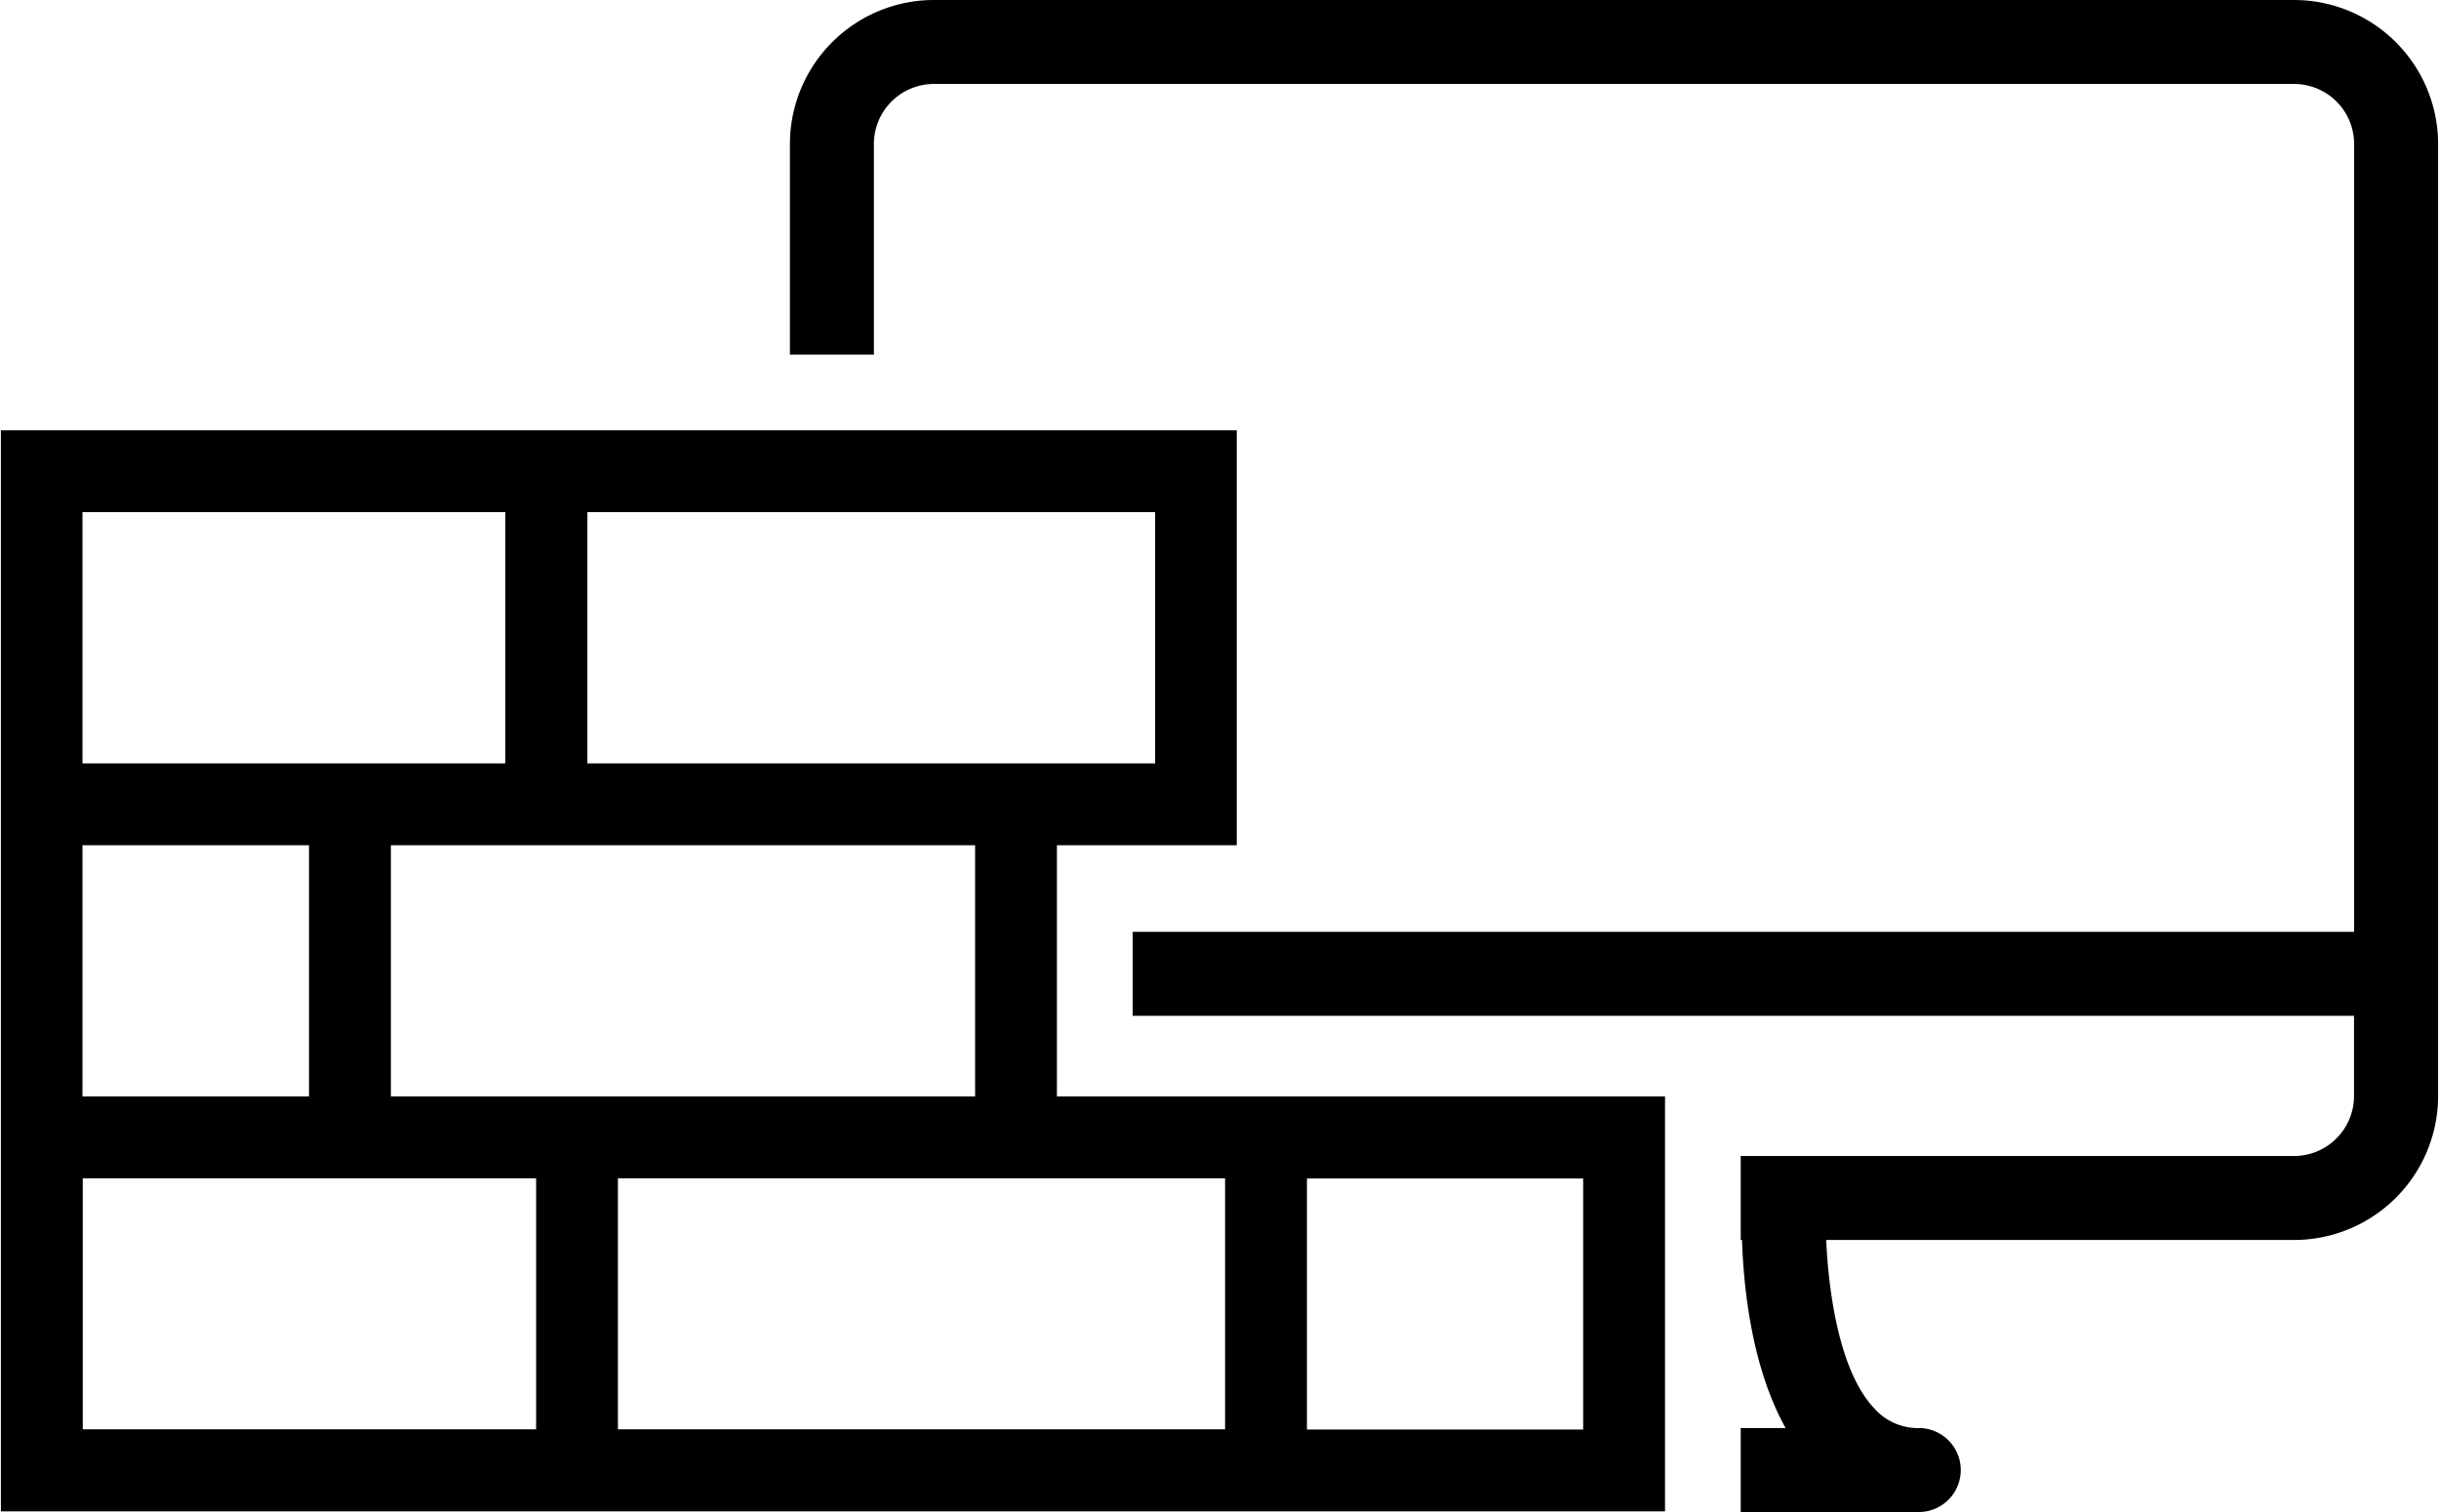 <?xml version="1.0"?>
<svg xmlns="http://www.w3.org/2000/svg" viewBox="0 0 611.6 379.47" width="100" height="62"><title>Element 2</title><g id="Ebene_2" data-name="Ebene 2"><g id="Ebene_1-2" data-name="Ebene 1"><path d="M575.46,0H234.13A36.17,36.17,0,0,0,198,36.13V89h21.07V36.13a15.08,15.08,0,0,1,15.06-15.06H575.46a15.08,15.08,0,0,1,15.07,15.06V233.87H284v21.06h306.5v20.14a15.08,15.08,0,0,1-15.07,15.06H436.6V311.2h.32c.39,12.05,2.44,32,10.95,47.2H436.6v21.07h45a10.54,10.54,0,0,0,0-21.07,14.65,14.65,0,0,1-11.45-4.89c-9.68-10.17-11.69-32.89-12.1-42.31H575.47a36.17,36.17,0,0,0,36.13-36.13V36.13A36.18,36.18,0,0,0,575.46,0Z"/><path d="M265,275.18V212.13h45.14V108H0V379.31H417.6V275.18H265Zm-20.53-63.05v63.05H97.86V212.13Zm-224-20.54V128.53h106.1v63.06Zm0,83.59V212.13H77.32v63.05Zm113.84,20.54v63H20.54v-63Zm20.53,63v-63H307.2v63ZM289.65,128.53v63.06H147.18V128.53Zm38.09,230.24v-63h69.32v63Z"/></g></g></svg>
